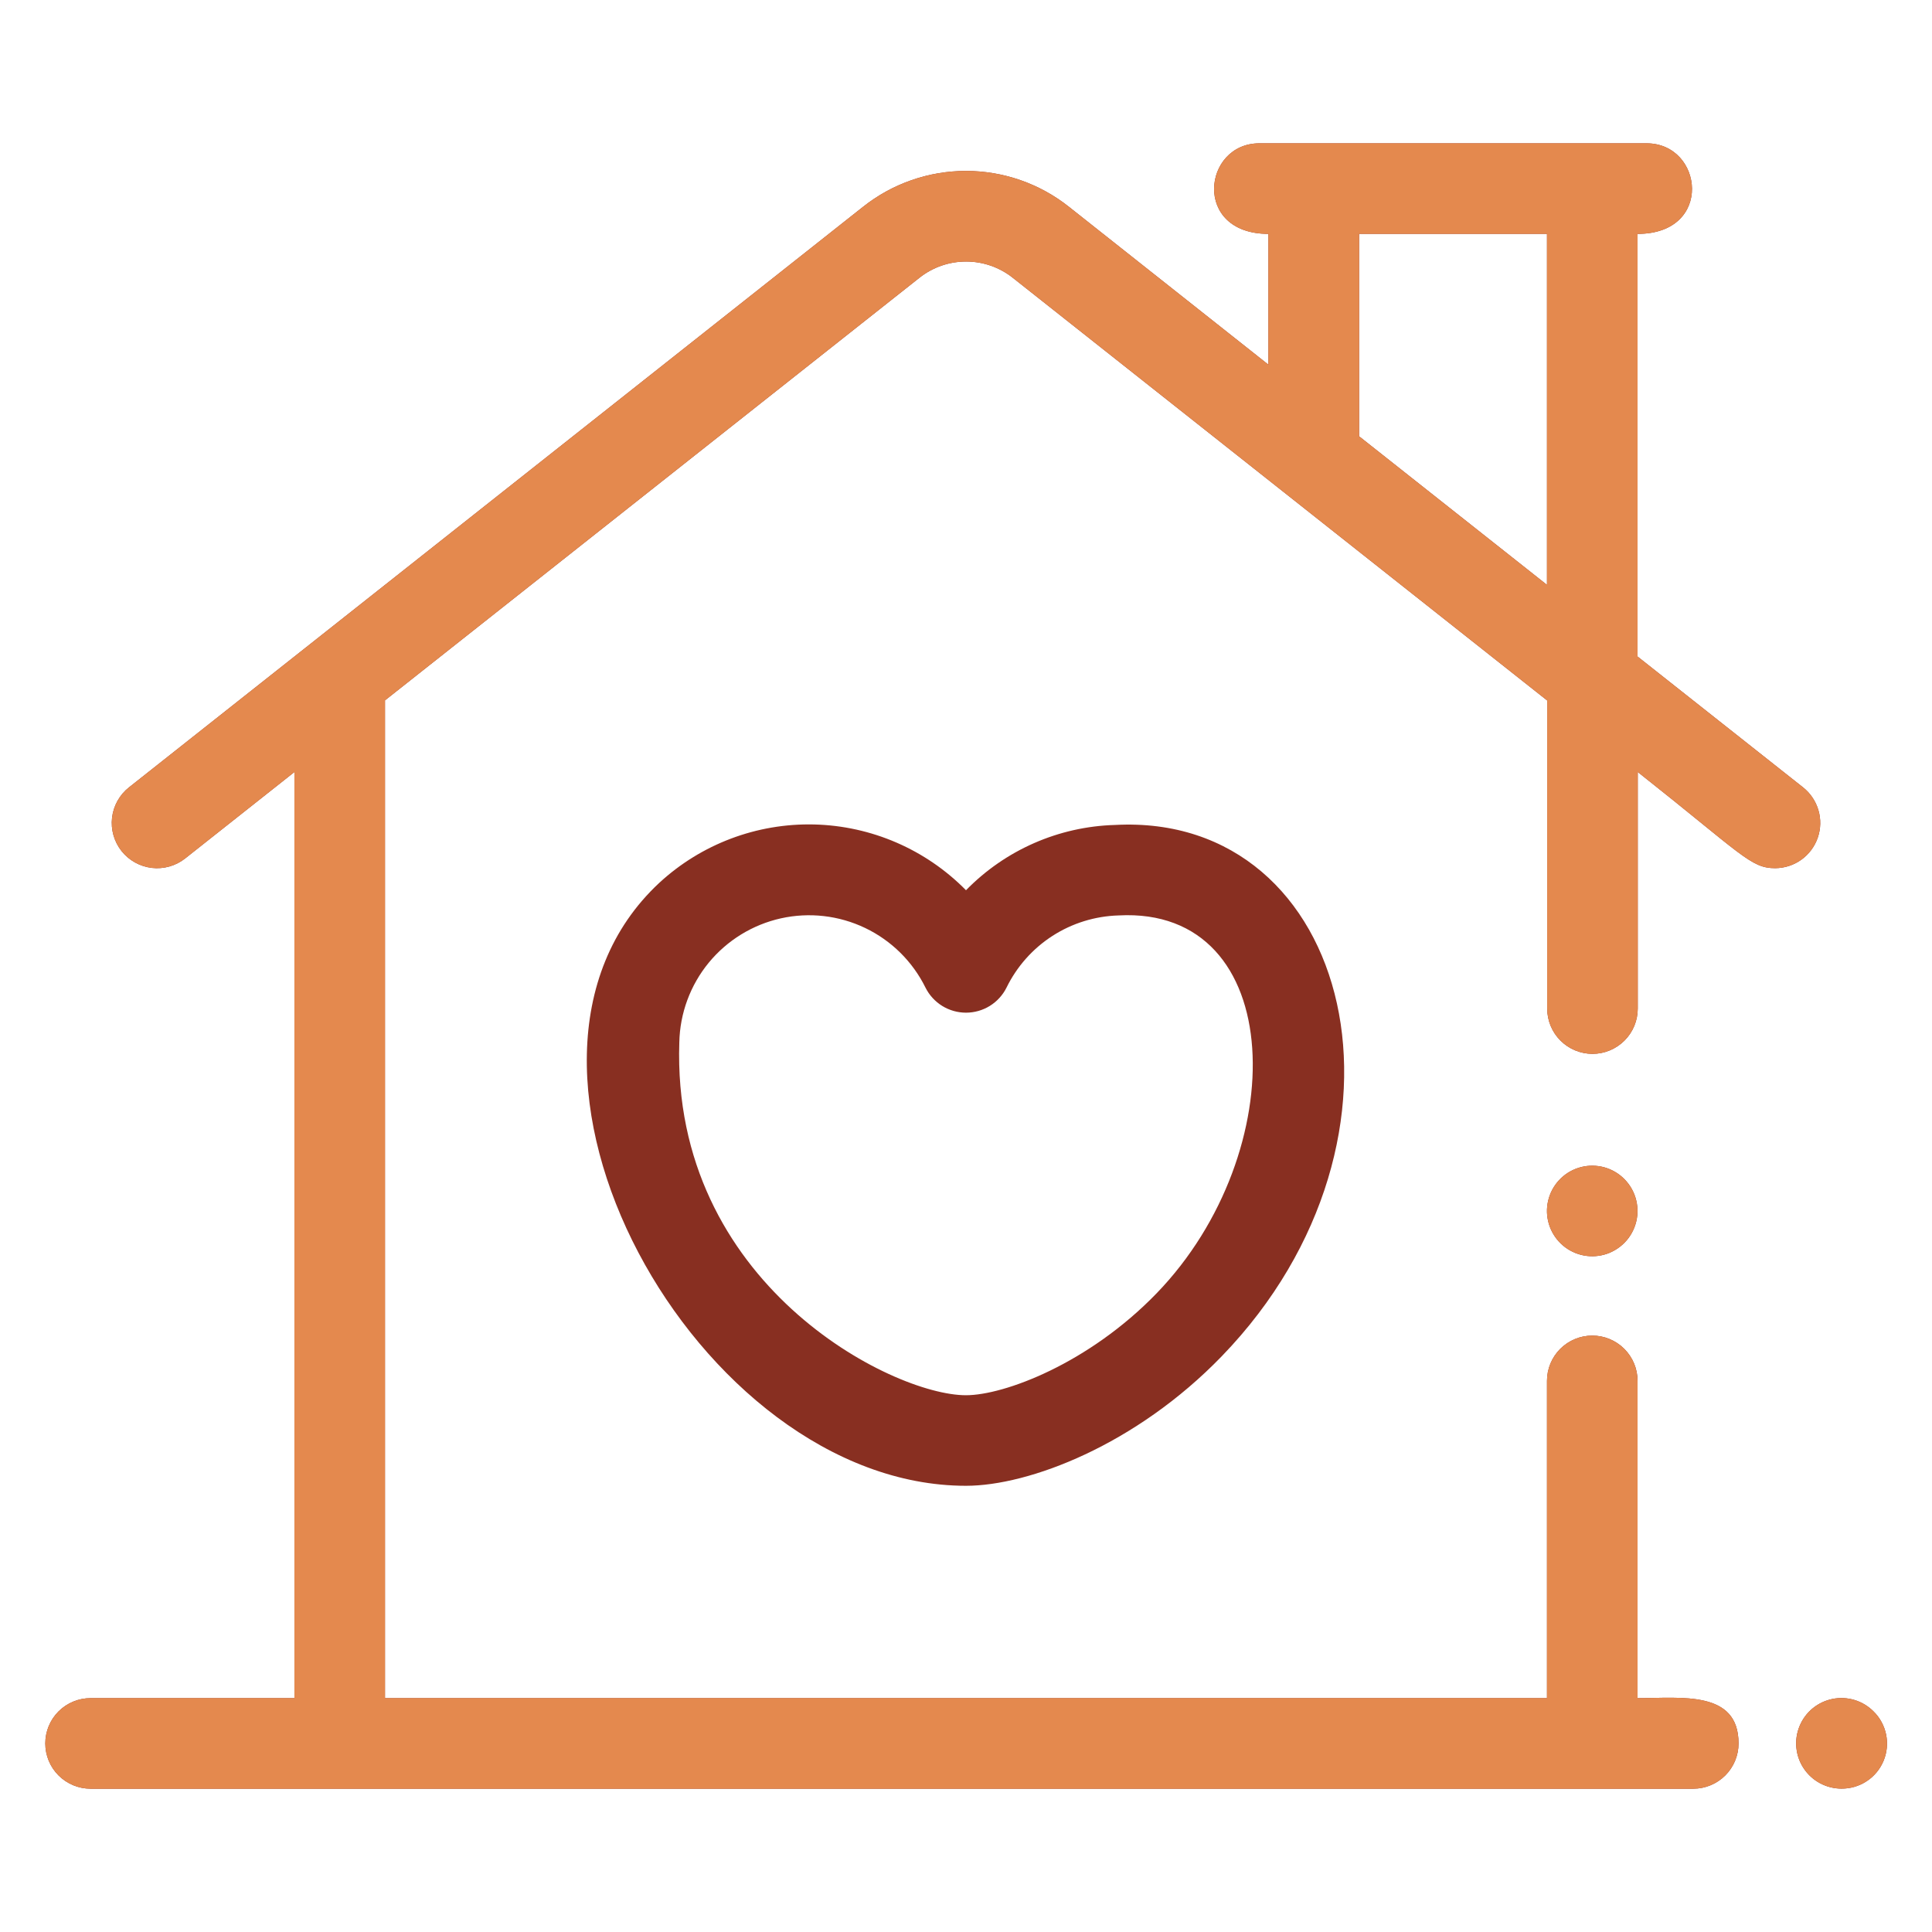 <svg width="70" height="70" viewBox="0 0 70 70" fill="none" xmlns="http://www.w3.org/2000/svg">
<path d="M40.393 29.89C38.357 29.949 36.423 30.797 35 32.255C33.544 30.776 31.57 29.922 29.496 29.872C27.421 29.823 25.409 30.582 23.884 31.99C16.807 38.579 25.245 53.833 35 53.833C37.276 53.833 41.147 52.364 44.266 49.14C51.953 41.192 49 29.422 40.393 29.89ZM41.907 46.858C39.443 49.406 36.385 50.552 34.997 50.552C32.313 50.552 24.322 46.505 24.613 37.765C24.635 36.712 25.01 35.697 25.677 34.883C26.345 34.069 27.267 33.502 28.295 33.273C29.323 33.045 30.397 33.168 31.347 33.623C32.297 34.078 33.066 34.839 33.532 35.783C33.668 36.056 33.878 36.285 34.137 36.446C34.396 36.606 34.695 36.691 35 36.691C35.305 36.691 35.604 36.606 35.863 36.446C36.122 36.285 36.332 36.056 36.468 35.783C36.842 35.019 37.417 34.371 38.132 33.91C38.847 33.449 39.675 33.193 40.526 33.168C46.665 32.833 46.844 41.754 41.907 46.858ZM66.719 64.805C66.449 64.805 66.183 64.738 65.945 64.611C65.707 64.484 65.504 64.3 65.355 64.076C65.204 63.852 65.112 63.594 65.086 63.325C65.059 63.057 65.099 62.786 65.203 62.537C65.306 62.287 65.469 62.067 65.677 61.896C65.886 61.725 66.133 61.608 66.398 61.555C66.662 61.502 66.936 61.516 67.194 61.594C67.452 61.672 67.687 61.813 67.878 62.004C68.112 62.231 68.271 62.524 68.337 62.844C68.402 63.163 68.371 63.495 68.246 63.796C68.121 64.098 67.909 64.355 67.637 64.534C67.365 64.714 67.045 64.808 66.719 64.805ZM65.328 28.528L59.332 23.787V8.474C62.097 8.474 61.717 5.193 59.66 5.193H45.629C43.578 5.193 43.197 8.474 45.957 8.474V13.213L38.732 7.495C37.671 6.652 36.355 6.193 35 6.193C33.645 6.193 32.329 6.652 31.268 7.495L4.673 28.528C4.503 28.662 4.362 28.828 4.257 29.016C4.152 29.204 4.085 29.411 4.06 29.625C4.01 30.058 4.133 30.492 4.403 30.834C4.673 31.175 5.068 31.395 5.501 31.446C5.933 31.496 6.368 31.373 6.709 31.103L10.667 27.972V61.527H3.281C2.846 61.527 2.429 61.7 2.121 62.007C1.813 62.315 1.641 62.732 1.641 63.167C1.641 63.602 1.813 64.02 2.121 64.327C2.429 64.635 2.846 64.808 3.281 64.808H61.351C61.786 64.808 62.203 64.635 62.511 64.327C62.818 64.02 62.991 63.602 62.991 63.167C62.991 61.234 60.913 61.527 59.332 61.527V50.031C59.332 49.596 59.159 49.179 58.851 48.871C58.543 48.564 58.126 48.391 57.691 48.391C57.256 48.391 56.839 48.564 56.531 48.871C56.223 49.179 56.05 49.596 56.05 50.031V61.527H13.949V25.375L33.308 10.068C33.79 9.684 34.387 9.476 35.003 9.476C35.619 9.476 36.217 9.684 36.699 10.068L56.058 25.381V36.542C56.058 36.977 56.231 37.395 56.538 37.702C56.846 38.01 57.264 38.183 57.699 38.183C58.134 38.183 58.551 38.01 58.859 37.702C59.166 37.395 59.339 36.977 59.339 36.542V27.971C63.126 30.965 63.429 31.456 64.316 31.456C64.656 31.455 64.988 31.348 65.265 31.15C65.541 30.952 65.75 30.673 65.861 30.351C65.972 30.03 65.981 29.681 65.885 29.355C65.789 29.028 65.595 28.739 65.328 28.528ZM49.242 8.473H56.05V21.191L49.242 15.807V8.473ZM58.32 45.391C58.058 45.499 57.772 45.539 57.49 45.504C57.209 45.47 56.941 45.363 56.713 45.194C56.485 45.025 56.305 44.8 56.19 44.54C56.075 44.281 56.029 43.996 56.057 43.714C56.086 43.431 56.186 43.161 56.35 42.929C56.514 42.698 56.734 42.512 56.991 42.391C57.248 42.27 57.532 42.218 57.815 42.24C58.097 42.261 58.37 42.356 58.605 42.514C58.851 42.68 59.048 42.909 59.174 43.177C59.3 43.446 59.351 43.743 59.322 44.038C59.292 44.334 59.183 44.615 59.007 44.853C58.83 45.091 58.592 45.277 58.318 45.391H58.32Z" fill="#882F21"/>
<path d="M66.719 64.805C66.449 64.805 66.183 64.738 65.945 64.611C65.707 64.484 65.504 64.3 65.355 64.076C65.204 63.852 65.112 63.594 65.086 63.325C65.059 63.057 65.099 62.786 65.203 62.537C65.306 62.287 65.469 62.067 65.677 61.896C65.886 61.725 66.133 61.608 66.398 61.555C66.662 61.502 66.936 61.516 67.194 61.594C67.452 61.672 67.687 61.813 67.878 62.004C68.112 62.231 68.271 62.524 68.337 62.844C68.402 63.163 68.371 63.495 68.246 63.796C68.121 64.098 67.909 64.355 67.637 64.534C67.365 64.714 67.045 64.808 66.719 64.805ZM65.328 28.528L59.332 23.787V8.474C62.097 8.474 61.717 5.193 59.66 5.193H45.629C43.578 5.193 43.197 8.474 45.957 8.474V13.213L38.732 7.495C37.671 6.652 36.355 6.193 35 6.193C33.645 6.193 32.329 6.652 31.268 7.495L4.673 28.528C4.503 28.662 4.362 28.828 4.257 29.016C4.152 29.204 4.085 29.411 4.06 29.625C4.01 30.058 4.133 30.492 4.403 30.834C4.673 31.175 5.068 31.395 5.501 31.446C5.933 31.496 6.368 31.373 6.709 31.103L10.667 27.972V61.527H3.281C2.846 61.527 2.429 61.7 2.121 62.007C1.813 62.315 1.641 62.732 1.641 63.167C1.641 63.602 1.813 64.02 2.121 64.327C2.429 64.635 2.846 64.808 3.281 64.808H61.351C61.786 64.808 62.203 64.635 62.511 64.327C62.818 64.02 62.991 63.602 62.991 63.167C62.991 61.234 60.913 61.527 59.332 61.527V50.031C59.332 49.596 59.159 49.179 58.851 48.871C58.543 48.564 58.126 48.391 57.691 48.391C57.256 48.391 56.839 48.564 56.531 48.871C56.223 49.179 56.05 49.596 56.05 50.031V61.527H13.949V25.375L33.308 10.068C33.79 9.684 34.387 9.476 35.003 9.476C35.619 9.476 36.217 9.684 36.699 10.068L56.058 25.381V36.542C56.058 36.977 56.231 37.395 56.538 37.702C56.846 38.01 57.264 38.183 57.699 38.183C58.134 38.183 58.551 38.01 58.859 37.702C59.166 37.395 59.339 36.977 59.339 36.542V27.971C63.126 30.965 63.429 31.456 64.316 31.456C64.656 31.455 64.988 31.348 65.265 31.15C65.541 30.952 65.75 30.673 65.861 30.351C65.972 30.03 65.981 29.681 65.885 29.355C65.789 29.028 65.595 28.739 65.328 28.528ZM49.242 8.473H56.05V21.191L49.242 15.807V8.473ZM58.32 45.391C58.058 45.499 57.772 45.539 57.49 45.504C57.209 45.47 56.941 45.363 56.713 45.194C56.485 45.025 56.305 44.8 56.19 44.54C56.075 44.281 56.029 43.996 56.057 43.714C56.086 43.431 56.186 43.161 56.35 42.929C56.514 42.698 56.734 42.512 56.991 42.391C57.248 42.27 57.532 42.218 57.815 42.24C58.097 42.261 58.37 42.356 58.605 42.514C58.851 42.68 59.048 42.909 59.174 43.177C59.3 43.446 59.351 43.743 59.322 44.038C59.292 44.334 59.183 44.615 59.007 44.853C58.83 45.091 58.592 45.277 58.318 45.391H58.32Z" fill="#E4894E"/>
</svg>
